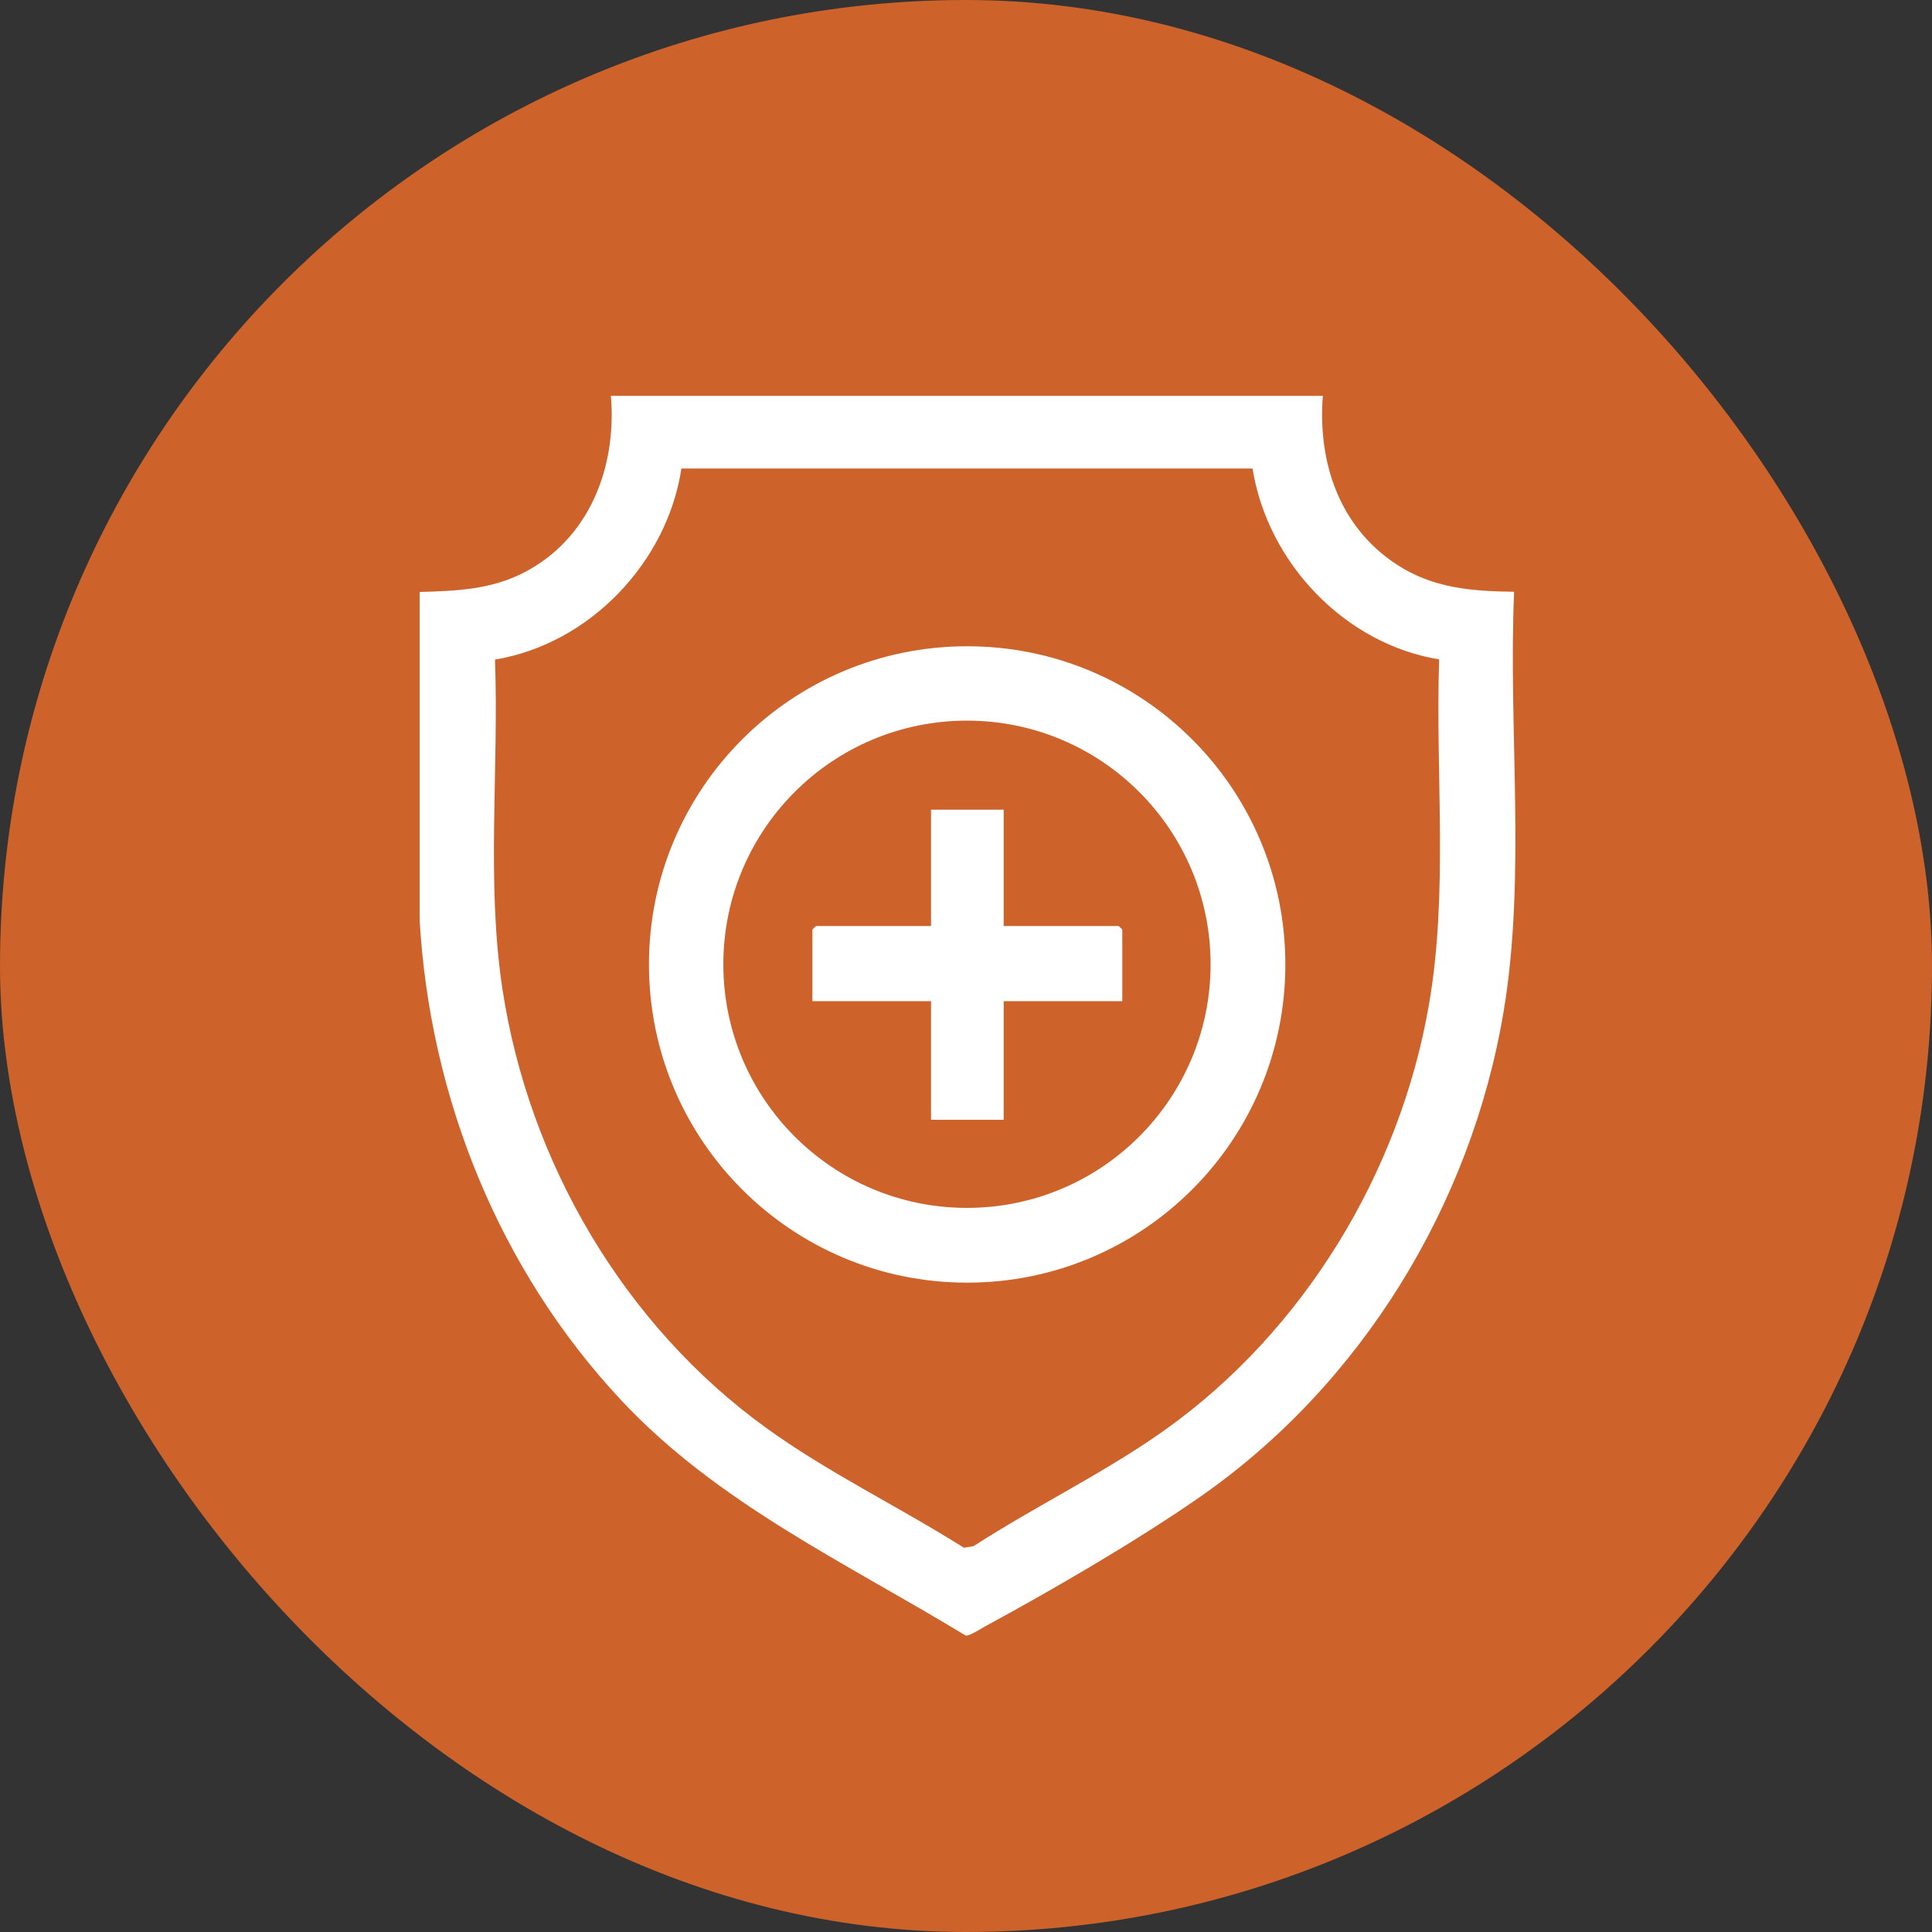 <svg width="80" height="80" viewBox="0 0 80 80" fill="none" xmlns="http://www.w3.org/2000/svg">
<rect x="0" y="0" width="80" height="80" fill="#333333" stroke="none"/>
<g clip-path="url(#clip0_172_52)">
<path d="M80 0H0V80H80V0Z" fill="#CD622B"/>
<path d="M54.776 16.384C54.56 19.16 55.464 21.832 57.848 23.384C59.352 24.36 60.936 24.48 62.696 24.504C62.448 30.2 63.2 36.248 62.264 41.872C60.92 49.92 56.336 57.384 49.632 62.024C47.048 63.816 43.584 65.832 40.808 67.336C40.616 67.44 40.168 67.736 39.992 67.728C35.056 64.728 29.688 62.24 25.696 57.952C20.672 52.568 17.8 45.456 17.376 38.096V24.512C18.864 24.472 20.304 24.416 21.656 23.728C24.4 22.336 25.544 19.36 25.296 16.392H54.768L54.776 16.384ZM51.864 19.4H28.216C27.624 23.296 24.408 26.664 20.496 27.312C20.664 31.816 20.128 36.528 20.808 40.976C21.904 48.152 25.848 54.88 31.728 59.128C34.28 60.976 37.24 62.4 39.912 64.088L40.312 64.024C42.904 62.344 45.784 60.968 48.296 59.168C53.992 55.088 57.952 48.568 59.16 41.656C59.984 36.968 59.432 32.056 59.592 27.304C55.672 26.664 52.48 23.288 51.864 19.392" fill="white"/>
<path d="M53.224 39.936C53.224 47.216 47.328 53.112 40.048 53.112C32.768 53.112 26.872 47.216 26.872 39.936C26.872 32.656 32.768 26.76 40.048 26.76C47.328 26.76 53.224 32.656 53.224 39.936ZM50.128 39.928C50.128 34.36 45.616 29.84 40.04 29.84C34.464 29.84 29.952 34.36 29.952 39.928C29.952 45.496 34.464 50.016 40.04 50.016C45.616 50.016 50.128 45.496 50.128 39.928Z" fill="white"/>
<path d="M41.56 33.528V38.344H46.32C46.32 38.344 46.472 38.48 46.472 38.496V41.456H41.56V46.368H38.552V41.456H33.64V38.496C33.64 38.496 33.776 38.344 33.792 38.344H38.552V33.528H41.56Z" fill="white"/>
</g>
<defs>
<clipPath id="clip0_172_52">
<rect width="80" height="80" rx="40" fill="white"/>
</clipPath>
</defs>
</svg>
